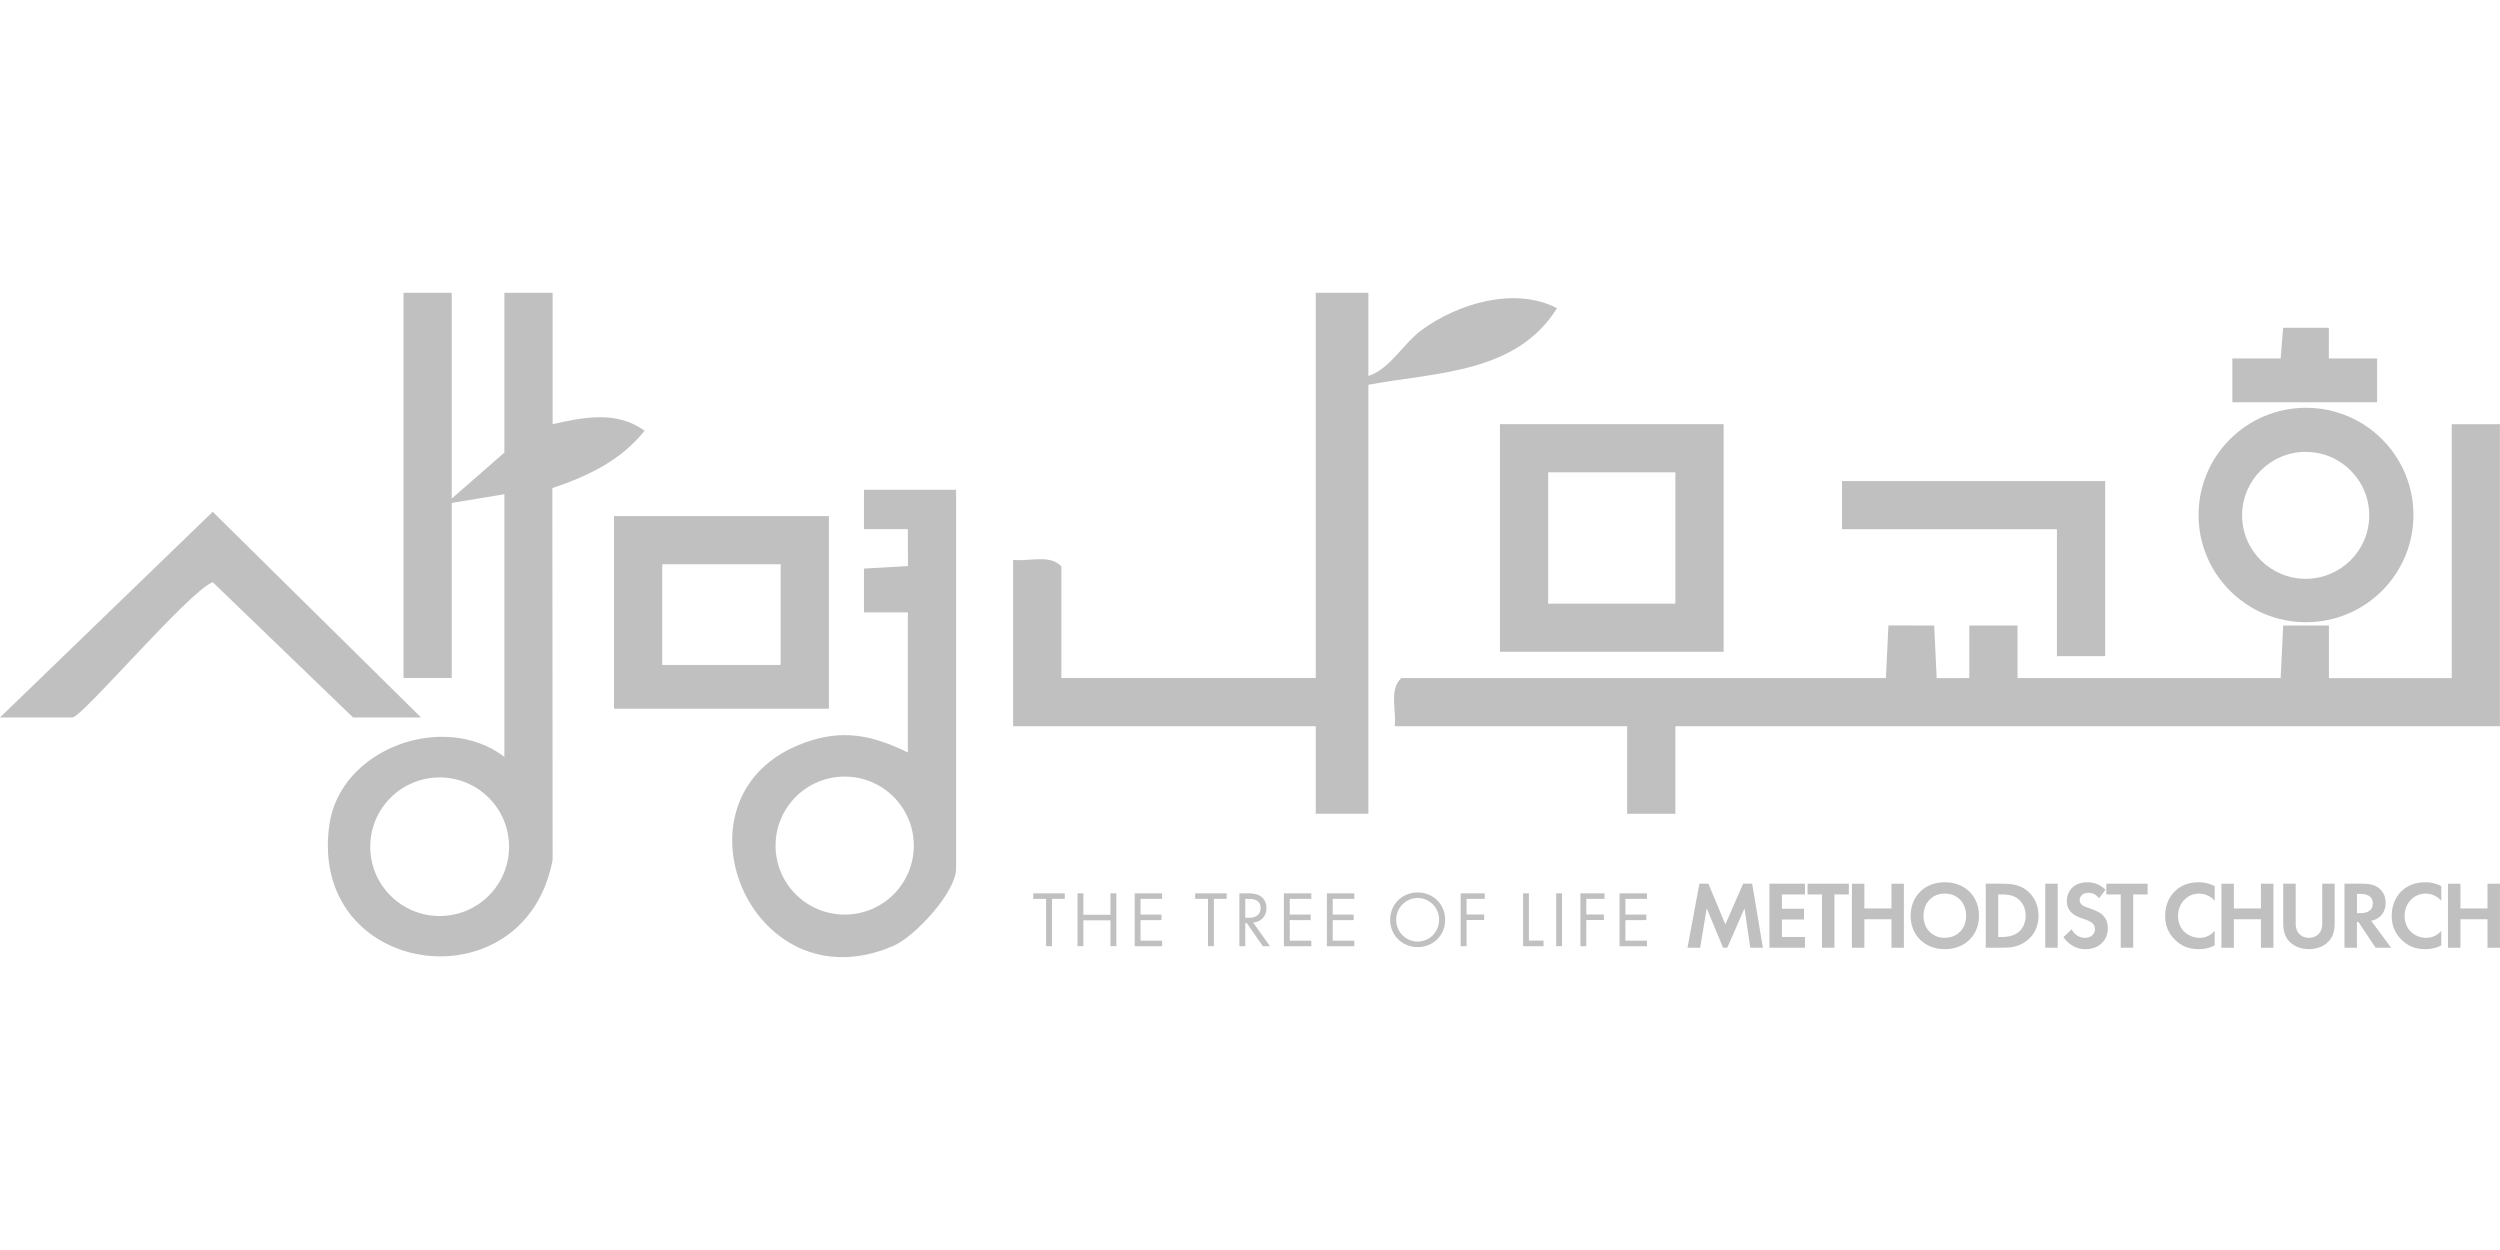 <?xml version="1.0" encoding="UTF-8"?>
<svg id="Layer_1" data-name="Layer 1" xmlns="http://www.w3.org/2000/svg" viewBox="0 0 800 400">
  <defs>
    <style>
      .cls-1 {
        fill: silver;
      }
    </style>
  </defs>
  <path class="cls-1" d="M336.63,287.64v15.14h-1.88v-15.14h-4.11v-1.77h10.09v1.77h-4.11Z"/>
  <path class="cls-1" d="M346.68,292.73h8.67v-6.87h1.88v16.91h-1.88v-8.27h-8.67v8.27h-1.88v-16.91h1.88v6.87Z"/>
  <path class="cls-1" d="M371.88,287.64h-6.9v5.02h6.69v1.78h-6.69v6.57h6.9v1.78h-8.77v-16.91h8.77v1.77Z"/>
  <path class="cls-1" d="M388.44,287.64v15.14h-1.88v-15.14h-4.11v-1.77h10.09v1.77h-4.11Z"/>
  <path class="cls-1" d="M399.31,285.86c1.14,0,2.84.08,4.11.94.99.66,1.85,1.95,1.85,3.75,0,2.59-1.7,4.49-4.26,4.67l5.38,7.56h-2.28l-5.15-7.4h-.48v7.4h-1.88v-16.91h2.71ZM398.48,293.7h1.19c2.33,0,3.73-1.12,3.73-3.09,0-.94-.28-1.88-1.34-2.48-.76-.43-1.62-.48-2.43-.48h-1.14v6.06Z"/>
  <path class="cls-1" d="M419.62,287.64h-6.9v5.02h6.7v1.78h-6.7v6.57h6.9v1.78h-8.77v-16.91h8.77v1.77Z"/>
  <path class="cls-1" d="M433.37,287.64h-6.9v5.02h6.7v1.78h-6.7v6.57h6.9v1.78h-8.77v-16.91h8.77v1.77Z"/>
  <path class="cls-1" d="M444.85,294.33c0-5.05,3.93-8.75,8.8-8.75s8.8,3.7,8.8,8.75-3.91,8.75-8.8,8.75-8.8-3.73-8.8-8.75ZM446.78,294.33c0,3.88,3.07,6.97,6.87,6.97s6.87-3.09,6.87-6.97-3.07-6.97-6.87-6.97-6.87,3.09-6.87,6.97Z"/>
  <path class="cls-1" d="M475.13,287.64h-5.83v5h5.63v1.77h-5.63v8.37h-1.88v-16.91h7.71v1.77Z"/>
  <path class="cls-1" d="M489.25,285.86v15.14h4.67v1.78h-6.54v-16.91h1.88Z"/>
  <path class="cls-1" d="M499.85,285.86v16.91h-1.88v-16.91h1.88Z"/>
  <path class="cls-1" d="M513.44,287.64h-5.83v5h5.63v1.77h-5.63v8.37h-1.88v-16.91h7.71v1.77Z"/>
  <path class="cls-1" d="M527.03,287.64h-6.9v5.02h6.69v1.78h-6.69v6.57h6.9v1.78h-8.77v-16.91h8.77v1.77Z"/>
  <path class="cls-1" d="M543.79,282.78h2.89l5.44,13.02,5.68-13.02h2.89l3.44,20.49h-4.05l-1.84-12.62-5.5,12.62h-1.35l-5.25-12.62-2.09,12.62h-4.05l3.81-20.49Z"/>
  <path class="cls-1" d="M577.59,286.22h-7.37v4.58h7.06v3.44h-7.06v5.59h7.37v3.44h-11.37v-20.49h11.37v3.44Z"/>
  <path class="cls-1" d="M587.02,286.22v17.05h-3.99v-17.05h-4.61v-3.44h13.21v3.44h-4.61Z"/>
  <path class="cls-1" d="M596.6,290.71h8.66v-7.92h3.99v20.49h-3.99v-9.12h-8.66v9.12h-3.99v-20.49h3.99v7.92Z"/>
  <path class="cls-1" d="M633.28,293.04c0,6.24-4.48,10.69-10.94,10.69s-10.94-4.45-10.94-10.69,4.48-10.72,10.94-10.72,10.94,4.48,10.94,10.72ZM629.16,293.04c0-4.15-2.83-7.1-6.82-7.1s-6.82,2.95-6.82,7.1,2.83,7.06,6.82,7.06,6.82-2.92,6.82-7.06Z"/>
  <path class="cls-1" d="M640.78,282.78c2.86,0,5.35.31,7.62,2,2.49,1.87,3.93,4.85,3.93,8.26s-1.41,6.36-4.12,8.26c-2.4,1.69-4.64,1.97-7.49,1.97h-5.28v-20.49h5.34ZM639.43,299.83h1.23c1.01,0,3.23-.06,5.01-1.35,1.63-1.17,2.55-3.26,2.55-5.44s-.89-4.24-2.52-5.47c-1.66-1.23-3.69-1.35-5.04-1.35h-1.23v13.61Z"/>
  <path class="cls-1" d="M658.47,282.78v20.49h-3.99v-20.49h3.99Z"/>
  <path class="cls-1" d="M671.68,287.45c-1.2-1.6-2.61-1.75-3.35-1.75-2.15,0-2.83,1.35-2.83,2.4,0,.49.15.95.64,1.38.49.46,1.17.71,2.46,1.17,1.6.55,3.1,1.11,4.15,2.06.92.83,1.75,2.21,1.75,4.3,0,3.99-2.89,6.73-7.13,6.73-3.78,0-5.99-2.3-7.06-3.87l2.61-2.49c.98,2,2.86,2.73,4.3,2.73,1.81,0,3.16-1.11,3.16-2.83,0-.74-.25-1.32-.8-1.84-.77-.71-2-1.11-3.16-1.5-1.07-.37-2.36-.86-3.41-1.78-.68-.58-1.63-1.72-1.63-3.81,0-3.01,2.03-6.02,6.57-6.02,1.29,0,3.72.25,5.81,2.4l-2.09,2.73Z"/>
  <path class="cls-1" d="M682.62,286.22v17.05h-3.99v-17.05h-4.61v-3.44h13.21v3.44h-4.61Z"/>
  <path class="cls-1" d="M708.7,302.53c-1.23.65-2.86,1.2-5.07,1.2-3.59,0-5.78-1.23-7.49-2.86-2.37-2.27-3.29-4.82-3.29-7.83,0-3.72,1.54-6.39,3.29-8.02,2.06-1.93,4.61-2.7,7.53-2.7,1.44,0,3.16.25,5.04,1.26v4.67c-1.87-2.15-4.21-2.3-4.95-2.3-4.12,0-6.79,3.38-6.79,7.16,0,4.55,3.5,7,6.94,7,1.9,0,3.59-.83,4.79-2.24v4.67Z"/>
  <path class="cls-1" d="M714.84,290.71h8.66v-7.92h3.99v20.49h-3.99v-9.12h-8.66v9.12h-3.99v-20.49h3.99v7.92Z"/>
  <path class="cls-1" d="M734.63,282.78v12.87c0,1.57.52,2.52.98,3.04.58.71,1.66,1.41,3.26,1.41s2.67-.71,3.26-1.41c.46-.52.98-1.47.98-3.04v-12.87h3.99v12.53c0,1.93-.31,3.9-1.54,5.47-1.47,1.93-4.05,2.95-6.7,2.95s-5.22-1.01-6.7-2.95c-1.23-1.57-1.54-3.53-1.54-5.47v-12.53h3.99Z"/>
  <path class="cls-1" d="M756.16,282.78c2.83,0,4.27.74,5.22,1.54,1.57,1.32,2.03,3.07,2.03,4.61,0,2-.8,3.75-2.4,4.82-.52.37-1.26.71-2.24.89l6.39,8.63h-4.98l-5.47-8.23h-.49v8.23h-3.99v-20.49h5.93ZM754.23,292.21h1.14c.77,0,3.93-.09,3.93-3.1s-3.13-3.07-3.87-3.07h-1.2v6.17Z"/>
  <path class="cls-1" d="M781.2,302.53c-1.23.65-2.86,1.2-5.07,1.2-3.59,0-5.78-1.23-7.49-2.86-2.37-2.27-3.29-4.82-3.29-7.83,0-3.72,1.54-6.39,3.29-8.02,2.06-1.93,4.61-2.7,7.53-2.7,1.44,0,3.16.25,5.04,1.26v4.67c-1.87-2.15-4.21-2.3-4.95-2.3-4.12,0-6.79,3.38-6.79,7.16,0,4.55,3.5,7,6.94,7,1.9,0,3.59-.83,4.79-2.24v4.67Z"/>
  <path class="cls-1" d="M787.34,290.71h8.66v-7.92h3.99v20.49h-3.99v-9.12h-8.66v9.12h-3.99v-20.49h3.99v7.92Z"/>
  <path class="cls-1" d="M799.97,135.73v96.66h-263.85v28.02h-15.44v-28.02h-74.38c.63-5.01-1.89-11.72,2.11-15.41h155.08l.81-16.83,14.64.02.8,16.84,10.43-.02v-16.82s15.44,0,15.44,0v16.82s84.2,0,84.2,0l.81-16.83,14.64.02v16.82s39.29,0,39.29,0v-81.25h15.44Z"/>
  <path class="cls-1" d="M437.88,93.7v26.62c6.9-2.24,11.14-10.33,16.93-14.62,11.56-8.55,29.92-14.12,43.43-7.08-13.04,20.94-38.74,20.48-60.36,24.5v137.28h-16.84v-28.02h-96.84v-53.23c5.02.63,11.74-1.89,15.44,2.1v35.72h81.4v-123.28h16.84Z"/>
  <polygon class="cls-1" points="673.66 153.94 673.66 209.97 658.22 209.97 658.22 169.35 589.45 169.35 589.45 153.94 673.66 153.94"/>
  <path class="cls-1" d="M772.3,164.8c0,18.95-15.39,34.31-34.38,34.31s-34.38-15.36-34.38-34.31,15.39-34.31,34.38-34.31,34.38,15.36,34.38,34.31ZM758.16,164.91c0-11.21-9.11-20.31-20.34-20.31s-20.34,9.09-20.34,20.31,9.11,20.31,20.34,20.31,20.34-9.09,20.34-20.31Z"/>
  <polygon class="cls-1" points="714.36 128.72 714.35 114.71 729.8 114.72 730.6 104.89 745.24 104.9 745.22 114.72 760.68 114.71 760.67 128.72 714.36 128.72"/>
  <path class="cls-1" d="M479.98,135.73h71.58v72.84h-71.58v-72.84ZM536.12,151.14h-40.7v42.03h40.7v-42.03Z"/>
  <path class="cls-1" d="M305.95,156.74v121.17c0,7.57-13.12,21.76-20.09,24.78-45.95,19.91-73.76-48.44-28.59-64.96,12.35-4.52,21.75-2.53,33.24,3.06v-44.83h-14.04s0-14.02,0-14.02l14.07-.8-.02-11.81h-14.05s0-12.6,0-12.6h29.47ZM292.42,270.59c0-12.19-9.9-22.08-22.12-22.08s-22.12,9.88-22.12,22.08,9.9,22.08,22.12,22.08,22.12-9.88,22.12-22.08Z"/>
  <path class="cls-1" d="M196.48,165.15h68.77v61.64h-68.77v-61.64ZM211.92,180.56v32.22h37.89v-32.22h-37.89Z"/>
  <path class="cls-1" d="M144.56,93.7v65.84l16.84-14.71v-51.13h15.44v42.03c10.06-2.24,20.42-4.38,29.44,2.1-7.62,9.56-18.25,14.56-29.53,18.37l.09,118.92c-8.83,47.28-78.24,37.76-71.46-11.09,3.41-24.59,36.71-36.55,56.02-21.84v-84.05l-16.84,2.8v56.03h-15.44v-123.28h15.44ZM162.9,270.95c0-12.24-9.94-22.17-22.21-22.17s-22.21,9.92-22.21,22.17,9.94,22.17,22.21,22.17,22.21-9.92,22.21-22.17Z"/>
  <path class="cls-1" d="M0,229.59l68.07-65.82,66.66,65.82h-21.75l-44.91-43.3c-7.76,3.02-41.78,43.3-44.91,43.3H0Z"/>
</svg>